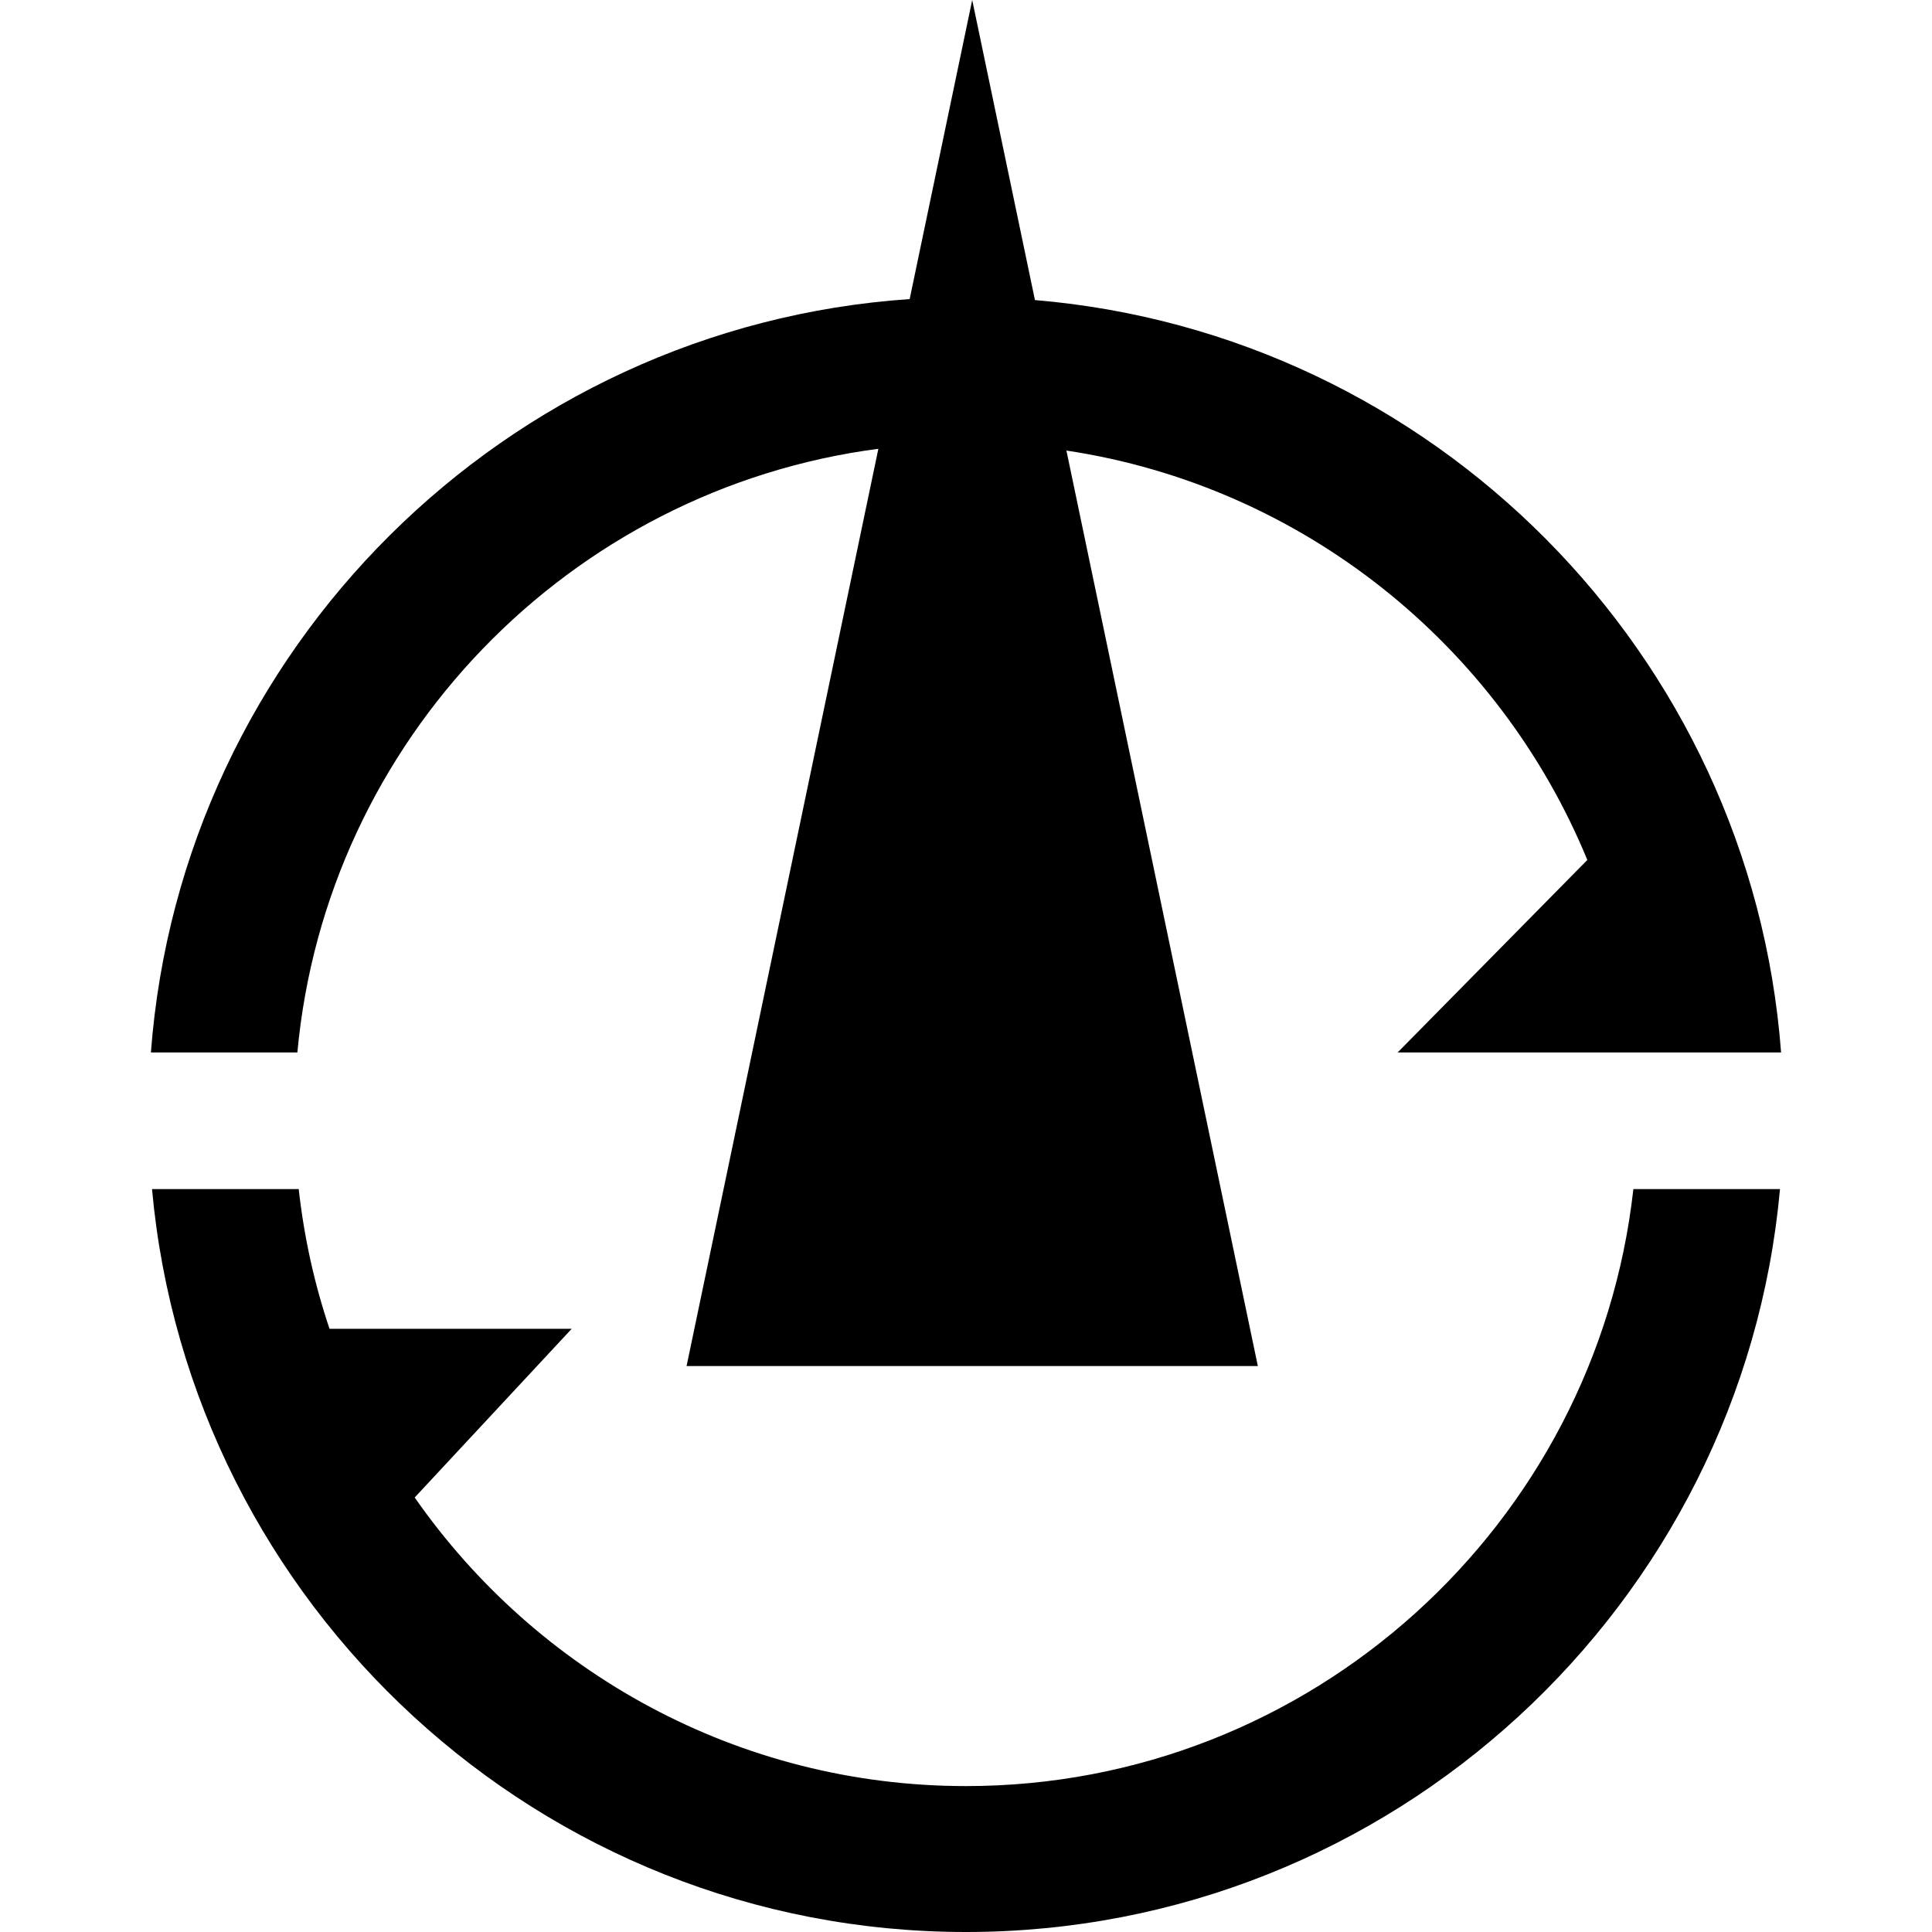 <?xml version="1.0" encoding="UTF-8"?>
<svg id="favicon" xmlns="http://www.w3.org/2000/svg" viewBox="0 0 192 192">
<style>
path {
  fill: black;
}
@media (prefers-color-scheme: dark) {
  path {
    fill: white;
  }
}
</style>
  <rect width="192" height="192" style="fill: none;"/>
  <g>
    <path d="M96,177.499c-22.663,0-42.721-11.359-54.787-28.679l15.603-16.767h-24.069c-1.497-4.439-2.529-9.087-3.061-13.885h-14.58c3.753,41.337,38.598,73.832,80.894,73.832s77.142-32.495,80.895-73.832h-14.573c-3.697,33.326-32.028,59.331-66.322,59.331Z"/>
    <path d="M87.291,44.6l-19.06,91.156h56.772l-19.024-90.98c23.484,3.537,42.997,19.357,51.768,40.687l-18.852,19.13h38.109l-.002-.002c-2.992-39.656-34.584-71.449-74.15-74.77L96.617,0l-6.215,29.722c-40.151,2.746-72.382,34.795-75.406,74.871h14.556c2.859-31.032,27.052-55.976,57.739-59.993Z"/>
  </g>
</svg>